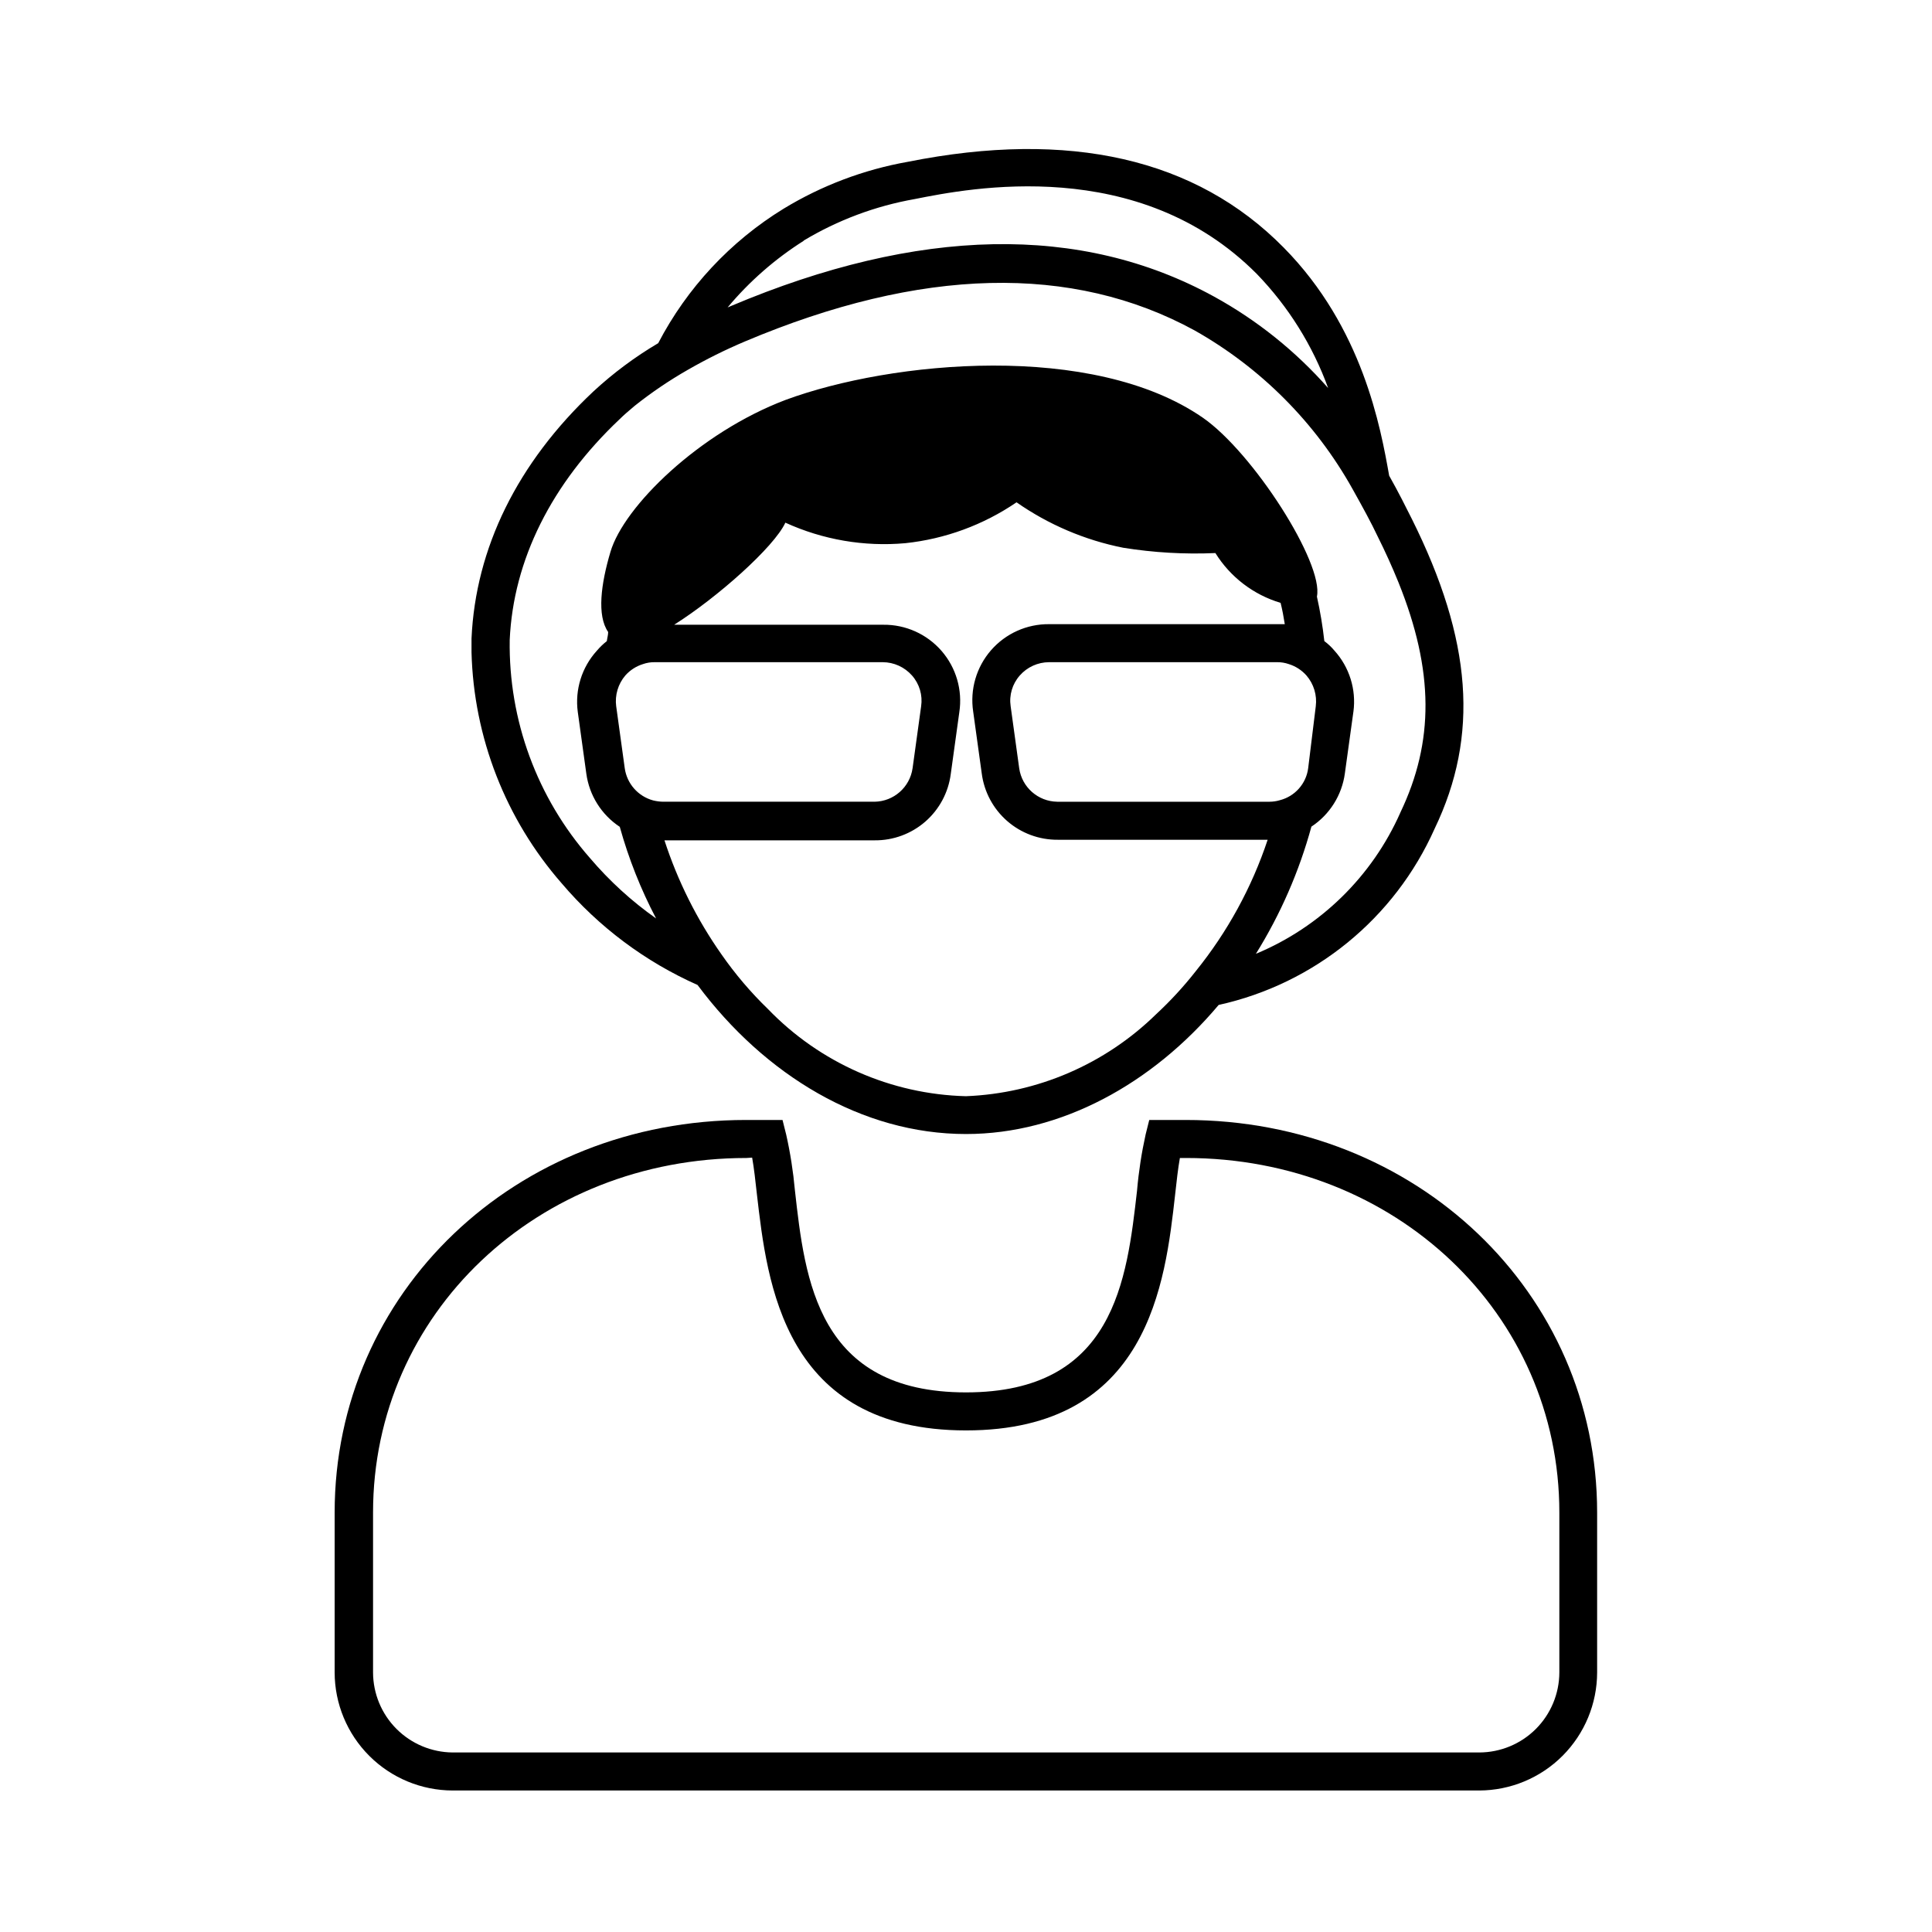<?xml version="1.0" encoding="UTF-8"?>
<!-- Uploaded to: SVG Repo, www.svgrepo.com, Generator: SVG Repo Mixer Tools -->
<svg fill="#000000" width="800px" height="800px" version="1.1" viewBox="144 144 512 512" xmlns="http://www.w3.org/2000/svg">
 <g>
  <path d="m536.03 618.5h-272.06c-8.293-0.012-16.242-3.312-22.105-9.176-5.867-5.867-9.168-13.816-9.18-22.109v-42.371c0-58.34 47.914-104.04 109.02-104.04h9.672l0.957 3.828h0.004c1.094 4.863 1.867 9.793 2.316 14.762 2.672 23.879 5.996 53.605 45.344 53.605s42.621-29.727 45.344-53.605h-0.004c0.434-4.965 1.191-9.898 2.269-14.762l0.957-3.828h9.672c61.113 0 109.02 45.695 109.02 104.04v42.371c-0.012 8.285-3.305 16.227-9.16 22.09-5.852 5.863-13.789 9.168-22.074 9.195zm-194.22-167.62c-55.418 0-98.949 41.262-98.949 93.961v42.371c0.016 5.602 2.238 10.977 6.191 14.945 3.953 3.973 9.316 6.223 14.918 6.266h272.06c5.621-0.016 11.008-2.254 14.984-6.227 3.973-3.977 6.211-9.363 6.227-14.984v-42.371c0-52.699-43.48-93.961-98.949-93.961h-1.613c-0.504 2.82-0.855 6.047-1.258 9.672-2.621 23.375-7.004 62.523-55.418 62.523-48.418 0-52.699-39.145-55.422-62.621-0.402-3.629-0.754-6.852-1.258-9.672z"/>
  <path d="m518.14 281.5c-1.562-3.125-3.527-7.055-5.996-11.438-2.266-12.746-7.004-39.246-27.961-60.457-23.223-23.578-56.727-31.285-99.602-22.723-11.66 2.066-22.832 6.289-32.949 12.445-14.082 8.652-25.559 20.961-33.199 35.617-6.168 3.644-11.926 7.934-17.184 12.797-20.152 18.941-31.234 41.562-32.293 65.496v3.629c0.582 22.562 9.031 44.215 23.883 61.211 9.832 11.574 22.145 20.785 36.02 26.953 17.836 23.93 43.578 39.5 71.137 39.5 25.191 0 49.375-13.301 66.957-34.207 25.41-5.606 46.648-22.938 57.234-46.703 11.84-24.637 9.977-49.98-6.047-82.121zm-161.22-73.707c9.066-5.453 19.055-9.195 29.473-11.035 14.66-2.922 59.297-11.738 90.688 19.852 8.348 8.637 14.785 18.938 18.891 30.227-8.598-9.766-18.824-17.965-30.227-24.234-35.266-19.348-78.344-18.488-127.97 2.469l-0.957 0.402v0.004c5.777-6.91 12.594-12.875 20.203-17.684zm-47.207 115.22c1.258-1.418 2.879-2.465 4.688-3.023 0.984-0.344 2.027-0.516 3.07-0.504h60.461c2.969 0.012 5.793 1.297 7.758 3.527 1.973 2.231 2.856 5.219 2.418 8.164l-2.266 16.426-0.004-0.004c-0.719 5.035-4.992 8.793-10.074 8.867h-56.023c-0.902-0.016-1.797-0.133-2.672-0.352-3.977-1.086-6.926-4.434-7.504-8.516l-2.266-16.426-0.004 0.004c-0.383-2.941 0.496-5.906 2.418-8.164zm182.98 8.164-2.016 16.422c-0.531 4.094-3.508 7.445-7.508 8.465-0.863 0.262-1.766 0.395-2.668 0.402h-56.328c-5.082-0.074-9.355-3.832-10.074-8.867l-2.266-16.426v0.004c-0.441-2.945 0.445-5.934 2.418-8.164 1.961-2.231 4.785-3.516 7.758-3.527h60.457c1.047-0.012 2.086 0.16 3.074 0.504 1.809 0.559 3.43 1.605 4.684 3.023 1.941 2.25 2.84 5.215 2.469 8.164zm-92.699 103.33c-19.859-0.508-38.719-8.816-52.5-23.125-4.555-4.406-8.672-9.25-12.293-14.457-6.516-9.266-11.609-19.457-15.113-30.23h55.723c4.926 0.043 9.699-1.727 13.414-4.965 3.711-3.242 6.109-7.731 6.738-12.617l2.266-16.375c0.887-5.844-0.836-11.785-4.715-16.246-3.883-4.461-9.523-6.996-15.438-6.926h-55.418c11.488-7.254 26.5-20.605 29.473-27.055 9.945 4.539 20.902 6.418 31.789 5.441 10.57-1.121 20.695-4.844 29.473-10.832 8.488 5.922 18.113 10.023 28.266 12.039 8.074 1.297 16.262 1.77 24.434 1.41 3.957 6.363 10.102 11.059 17.281 13.199 0.453 1.812 0.805 3.68 1.109 5.644h-62.422c-5.914-0.066-11.555 2.465-15.438 6.926-3.879 4.465-5.602 10.402-4.715 16.25l2.266 16.375v-0.004c0.629 4.891 3.027 9.379 6.738 12.617 3.715 3.242 8.488 5.008 13.414 4.969h55.621c-4.211 12.652-10.66 24.441-19.043 34.812-3.199 4.086-6.723 7.91-10.531 11.438-13.52 13.234-31.477 20.973-50.379 21.711zm115.12-75.168c-7.496 16.922-21.199 30.32-38.289 37.434 6.508-10.465 11.465-21.816 14.711-33.703 4.856-3.203 8.086-8.348 8.867-14.109l2.266-16.375 0.004 0.004c0.777-5.871-1.066-11.785-5.039-16.172-0.789-0.941-1.684-1.789-2.672-2.519-0.438-3.965-1.094-7.898-1.965-11.789 1.863-8.867-16.93-38.188-30.23-47.41-29.121-20.152-82.422-15.113-110.54-4.734-22.922 8.664-42.926 28.266-46.453 40.305-2.519 8.465-3.629 16.879-0.605 21.211 0 0.805-0.25 1.562-0.352 2.418h0.004c-0.973 0.762-1.867 1.625-2.668 2.57-3.977 4.387-5.816 10.301-5.039 16.172l2.266 16.375v-0.004c0.785 5.762 4.016 10.906 8.867 14.109 2.34 8.41 5.562 16.551 9.625 24.281-6.496-4.578-12.387-9.961-17.535-16.02-14.004-15.961-21.582-36.555-21.258-57.789 0.957-21.16 11.035-41.414 29.172-58.543 1.008-1.008 2.367-2.168 3.981-3.527l-0.004 0.004c4.438-3.527 9.137-6.711 14.059-9.523 4.879-2.805 9.926-5.312 15.113-7.508 46.652-19.699 86.758-20.656 119.2-2.922h-0.004c17.527 9.891 31.992 24.406 41.816 41.969 2.82 5.039 5.039 9.117 6.602 12.445 2.117 4.231 3.981 8.363 5.594 12.344 9.469 23.477 9.469 42.266 0.5 61.008z"/>
 </g>
</svg>